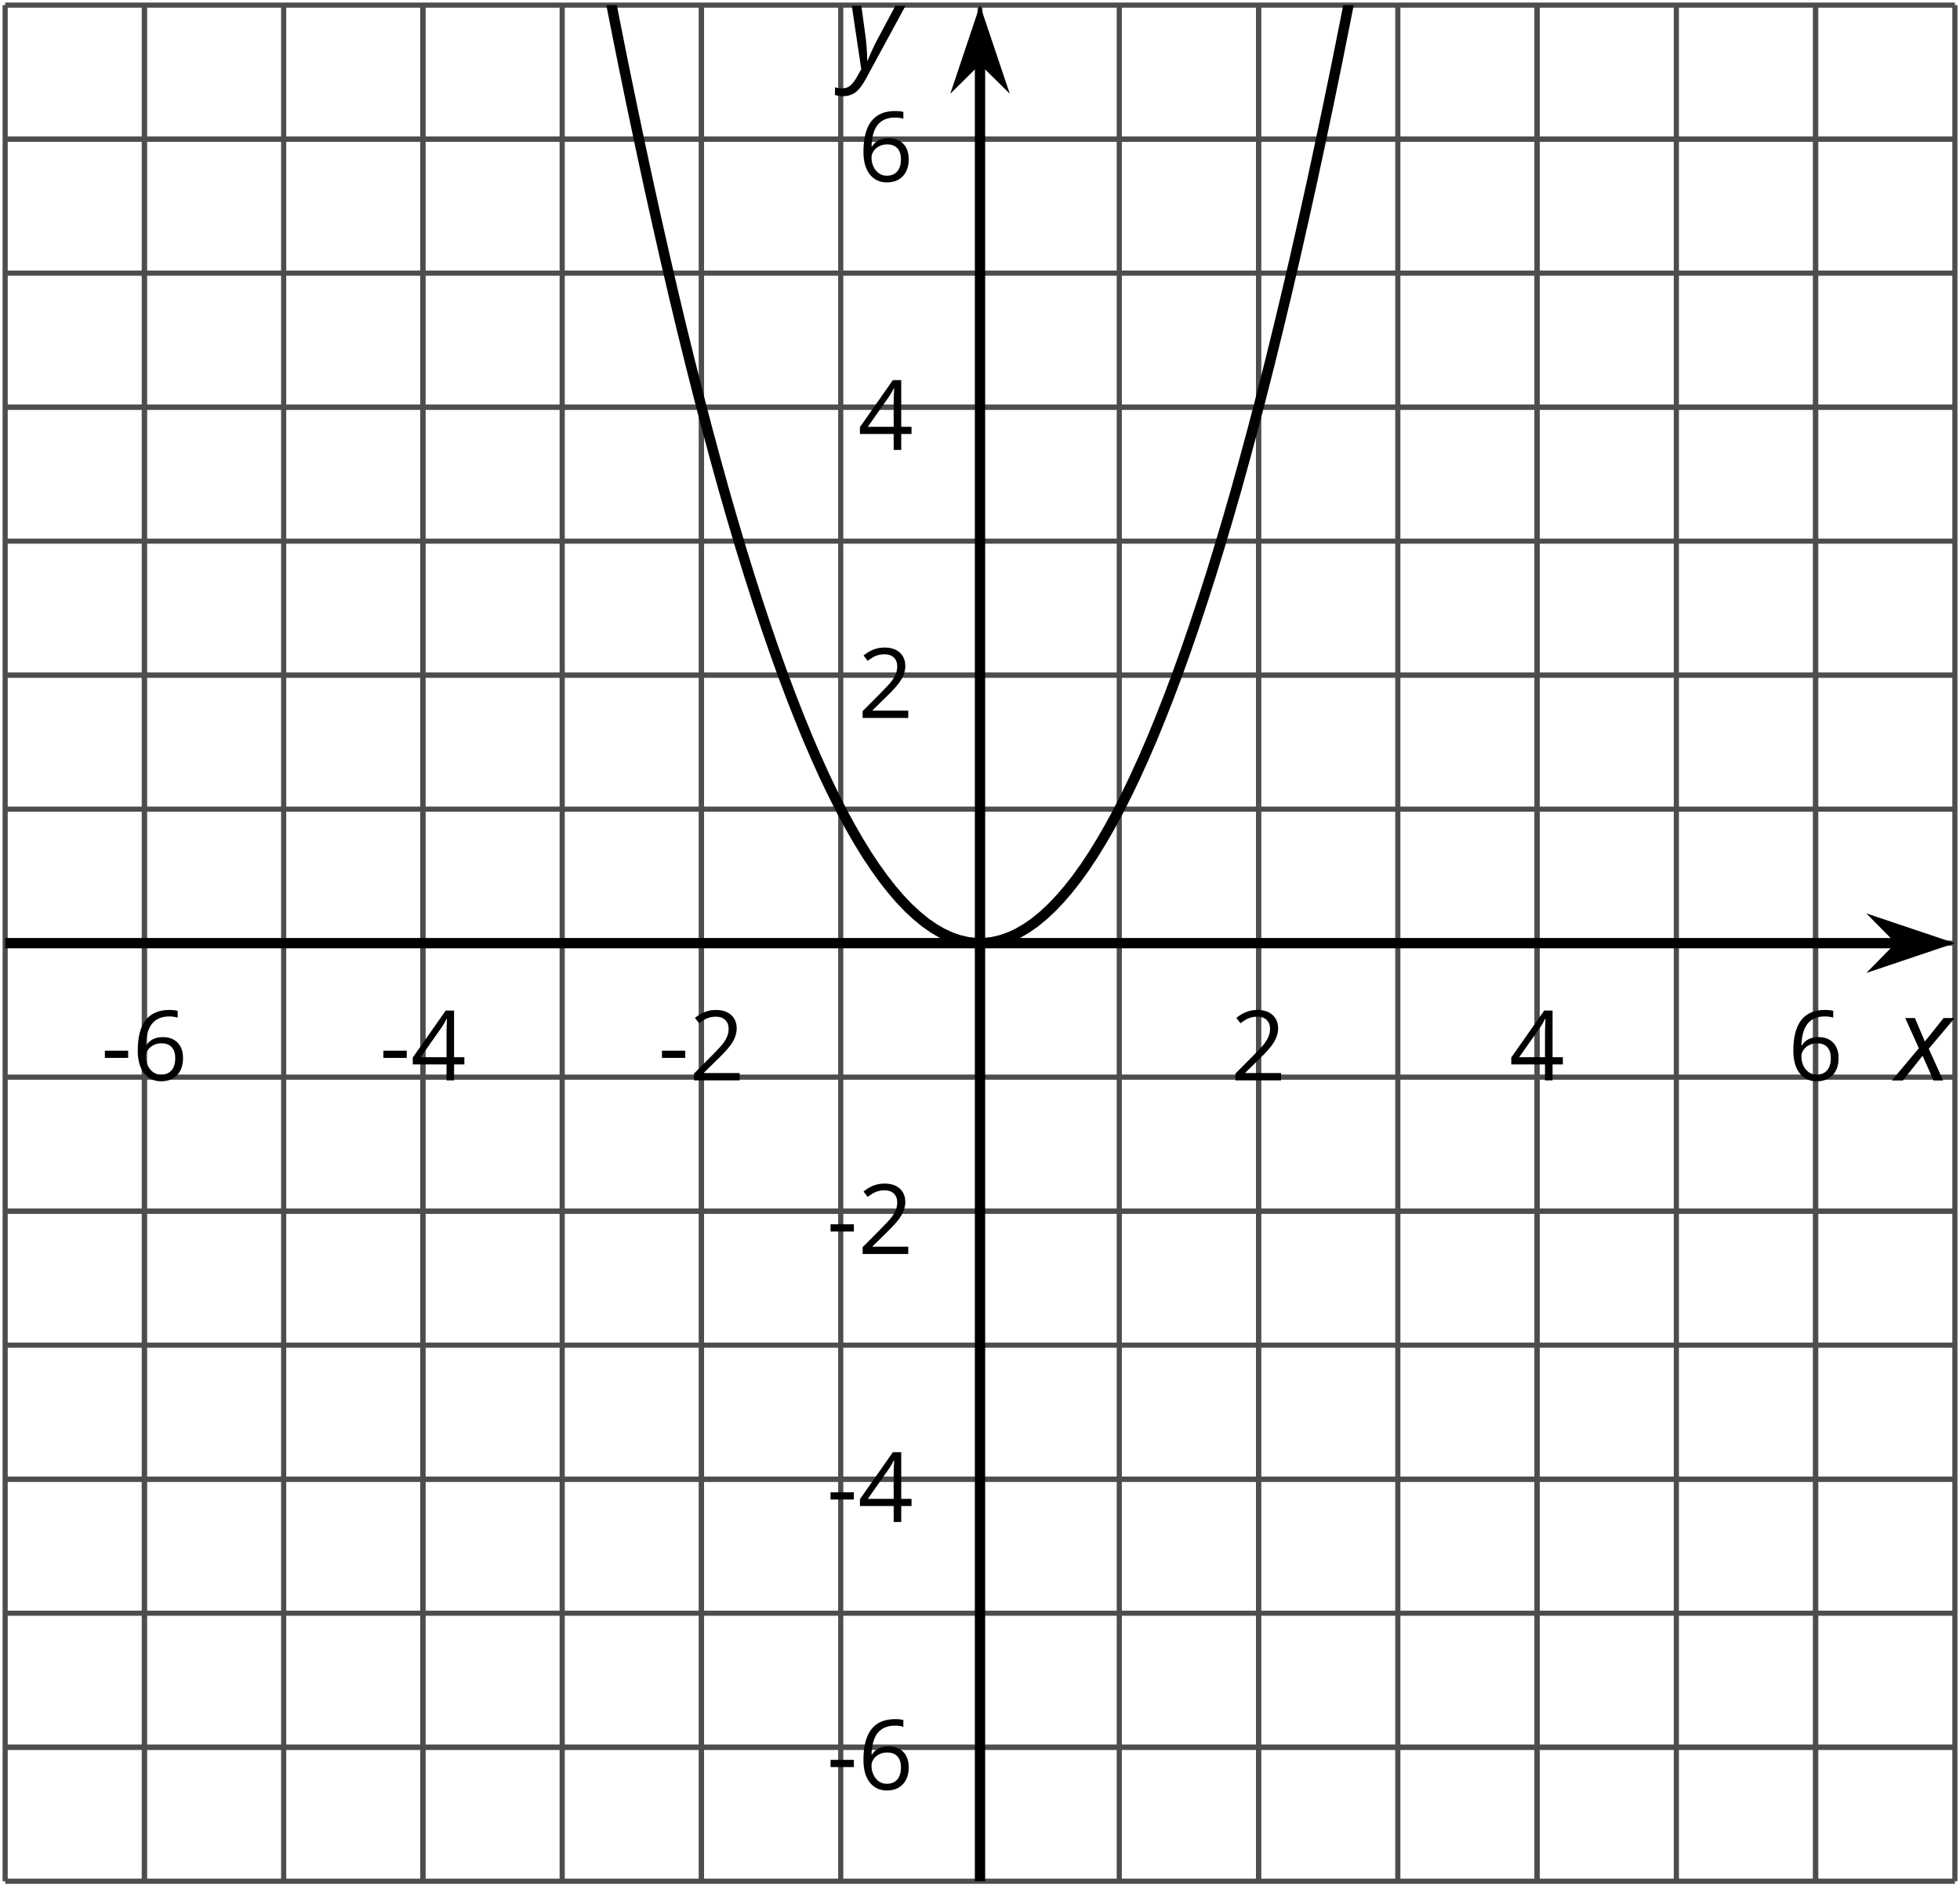 <?xml version='1.0' encoding='UTF-8'?>
<!-- This file was generated by dvisvgm 2.1.3 -->
<svg height='182.964pt' version='1.1' viewBox='-72 -72 190.155 182.964' width='190.155pt' xmlns='http://www.w3.org/2000/svg' xmlns:xlink='http://www.w3.org/1999/xlink'>
<defs>
<clipPath id='clip1'>
<path d='M-71.5 110.465H117.66V-71.504H-71.5Z'/>
</clipPath>
<path d='M2.58 -2.398L3.641 0H4.569L3.177 -3.077L5.691 -6.055H4.619L2.796 -3.779L1.834 -6.055H0.895L2.215 -3.122L-0.409 0H0.669L2.58 -2.398Z' id='g4-88'/>
<path d='M0.541 -6.055L1.459 0.099L1.039 0.851C0.834 1.215 0.624 1.492 0.409 1.68C0.199 1.862 -0.061 1.956 -0.365 1.956C-0.613 1.956 -0.856 1.923 -1.088 1.856V2.602C-0.84 2.68 -0.58 2.718 -0.315 2.718C0.155 2.718 0.558 2.597 0.895 2.348S1.569 1.663 1.912 1.028L5.757 -6.055H4.774L2.978 -2.691C2.884 -2.53 2.746 -2.243 2.553 -1.829S2.199 -1.044 2.072 -0.724H2.039C2.039 -1.028 2.022 -1.425 1.989 -1.923C1.95 -2.414 1.917 -2.79 1.878 -3.044L1.47 -6.055H0.541Z' id='g4-89'/>
<path d='M0.387 -2.178H2.647V-2.878H0.387V-2.178Z' id='g6-13'/>
<path d='M4.885 0V-0.709H1.423V-0.746L2.896 -2.187C3.554 -2.827 4.001 -3.352 4.24 -3.771S4.599 -4.609 4.599 -5.037C4.599 -5.585 4.42 -6.018 4.061 -6.344C3.702 -6.667 3.204 -6.828 2.574 -6.828C1.842 -6.828 1.169 -6.57 0.548 -6.054L0.953 -5.534C1.262 -5.778 1.538 -5.944 1.786 -6.036C2.04 -6.128 2.302 -6.174 2.583 -6.174C2.97 -6.174 3.273 -6.068 3.49 -5.856C3.706 -5.649 3.817 -5.364 3.817 -5.005C3.817 -4.751 3.775 -4.512 3.688 -4.291S3.471 -3.844 3.301 -3.61S2.772 -2.988 2.233 -2.44L0.46 -0.658V0H4.885Z' id='g6-18'/>
<path d='M5.203 -1.547V-2.242H4.204V-6.768H3.393L0.198 -2.215V-1.547H3.471V0H4.204V-1.547H5.203ZM3.471 -2.242H0.962L3.066 -5.235C3.195 -5.428 3.333 -5.672 3.481 -5.967H3.518C3.485 -5.414 3.471 -4.917 3.471 -4.48V-2.242Z' id='g6-20'/>
<path d='M0.539 -2.878C0.539 -1.943 0.741 -1.215 1.151 -0.691C1.561 -0.17 2.113 0.092 2.808 0.092C3.458 0.092 3.978 -0.11 4.355 -0.506C4.742 -0.912 4.931 -1.459 4.931 -2.159C4.931 -2.785 4.756 -3.283 4.411 -3.646C4.061 -4.01 3.582 -4.194 2.979 -4.194C2.247 -4.194 1.713 -3.932 1.377 -3.402H1.321C1.358 -4.365 1.565 -5.074 1.948 -5.525C2.33 -5.971 2.878 -6.197 3.6 -6.197C3.904 -6.197 4.176 -6.16 4.411 -6.082V-6.74C4.213 -6.8 3.936 -6.828 3.591 -6.828C2.583 -6.828 1.823 -6.501 1.308 -5.847C0.797 -5.189 0.539 -4.199 0.539 -2.878ZM2.799 -0.557C2.509 -0.557 2.251 -0.635 2.026 -0.797C1.805 -0.958 1.63 -1.174 1.506 -1.446S1.321 -2.012 1.321 -2.33C1.321 -2.546 1.39 -2.753 1.529 -2.951C1.662 -3.149 1.846 -3.306 2.076 -3.421S2.56 -3.591 2.836 -3.591C3.283 -3.591 3.614 -3.462 3.84 -3.209S4.176 -2.606 4.176 -2.159C4.176 -1.639 4.056 -1.243 3.812 -0.967C3.573 -0.695 3.237 -0.557 2.799 -0.557Z' id='g6-22'/>
</defs>
<g id='page1'>
<path d='M-71.5 110.465V-71.504M-57.992 110.465V-71.504M-44.48 110.465V-71.504M-30.969 110.465V-71.504M-17.457 110.465V-71.504M-3.945 110.465V-71.504M9.566 110.465V-71.504M23.078 110.465V-71.504M36.59 110.465V-71.504M50.101 110.465V-71.504M63.613 110.465V-71.504M77.125 110.465V-71.504M90.637 110.465V-71.504M104.148 110.465V-71.504M117.66 110.465V-71.504' fill='none' stroke='#4d4d4d' stroke-linejoin='bevel' stroke-miterlimit='10.037' stroke-width='0.5'/>
<path d='M-57.992 110.465V-71.504M-30.969 110.465V-71.504M-3.945 110.465V-71.504M50.101 110.465V-71.504M77.125 110.465V-71.504M104.148 110.465V-71.504' fill='none' stroke='#4d4d4d' stroke-linejoin='bevel' stroke-miterlimit='10.037' stroke-width='0.5'/>
<path d='M-71.5 110.465H117.66M-71.5 97.469H117.66M-71.5 84.469H117.66M-71.5 71.472H117.66M-71.5 58.472H117.66M-71.5 45.476H117.66M-71.5 32.476H117.66M-71.5 19.48H117.66M-71.5 6.48H117.66M-71.5 -6.516H117.66M-71.5 -19.512H117.66M-71.5 -32.512H117.66M-71.5 -45.508H117.66M-71.5 -58.508H117.66M-71.5 -71.504H117.66' fill='none' stroke='#4d4d4d' stroke-linejoin='bevel' stroke-miterlimit='10.037' stroke-width='0.5'/>
<path d='M-71.5 97.469H117.66M-71.5 71.472H117.66M-71.5 45.476H117.66M-71.5 -6.516H117.66M-71.5 -32.512H117.66M-71.5 -58.508H117.66' fill='none' stroke='#4d4d4d' stroke-linejoin='bevel' stroke-miterlimit='10.037' stroke-width='0.5'/>
<path d='M-71.5 19.48H112.367' fill='none' stroke='#000000' stroke-linejoin='bevel' stroke-miterlimit='10.037' stroke-width='1'/>
<path d='M116.086 19.48L110.894 17.734L112.613 19.48L110.894 21.227Z'/>
<path d='M116.086 19.48L110.894 17.734L112.613 19.48L110.894 21.227Z' fill='none' stroke='#000000' stroke-miterlimit='10.037' stroke-width='1'/>
<path d='M23.078 110.465V-66.211' fill='none' stroke='#000000' stroke-linejoin='bevel' stroke-miterlimit='10.037' stroke-width='1'/>
<path d='M23.078 -69.93L21.336 -64.738L23.078 -66.461L24.824 -64.738Z'/>
<path d='M23.078 -69.93L21.336 -64.738L23.078 -66.461L24.824 -64.738Z' fill='none' stroke='#000000' stroke-miterlimit='10.037' stroke-width='1'/>
<g transform='matrix(1 0 0 1 8.792 -77.181)'>
<use x='-71.004' xlink:href='#g6-13' y='109.967'/>
<use x='-67.966' xlink:href='#g6-22' y='109.967'/>
</g>
<g transform='matrix(1 0 0 1 35.815 -77.181)'>
<use x='-71.004' xlink:href='#g6-13' y='109.967'/>
<use x='-67.966' xlink:href='#g6-20' y='109.967'/>
</g>
<g transform='matrix(1 0 0 1 62.838 -77.181)'>
<use x='-71.004' xlink:href='#g6-13' y='109.967'/>
<use x='-67.966' xlink:href='#g6-18' y='109.967'/>
</g>
<g transform='matrix(1 0 0 1 118.403 -77.181)'>
<use x='-71.004' xlink:href='#g6-18' y='109.967'/>
</g>
<g transform='matrix(1 0 0 1 145.426 -77.181)'>
<use x='-71.004' xlink:href='#g6-20' y='109.967'/>
</g>
<g transform='matrix(1 0 0 1 172.45 -77.181)'>
<use x='-71.004' xlink:href='#g6-22' y='109.967'/>
</g>
<g transform='matrix(1 0 0 1 79.197 -8.394)'>
<use x='-71.004' xlink:href='#g6-13' y='109.967'/>
<use x='-67.966' xlink:href='#g6-22' y='109.967'/>
</g>
<g transform='matrix(1 0 0 1 79.197 -34.345)'>
<use x='-71.004' xlink:href='#g6-13' y='109.967'/>
<use x='-67.966' xlink:href='#g6-20' y='109.967'/>
</g>
<g transform='matrix(1 0 0 1 79.197 -60.341)'>
<use x='-71.004' xlink:href='#g6-13' y='109.967'/>
<use x='-67.966' xlink:href='#g6-18' y='109.967'/>
</g>
<g transform='matrix(1 0 0 1 82.235 -112.332)'>
<use x='-71.004' xlink:href='#g6-18' y='109.967'/>
</g>
<g transform='matrix(1 0 0 1 82.235 -138.328)'>
<use x='-71.004' xlink:href='#g6-20' y='109.967'/>
</g>
<g transform='matrix(1 0 0 1 82.235 -164.368)'>
<use x='-71.004' xlink:href='#g6-22' y='109.967'/>
</g>
<path clip-path='url(#clip1)' d='M-57.992 -448.442L-57.176 -439.086L-56.359 -429.82L-55.547 -420.652L-54.73 -411.578L-53.918 -402.598L-53.102 -393.711L-52.285 -384.922L-51.473 -376.223L-50.656 -367.621L-49.844 -359.113L-49.027 -350.703L-48.215 -342.383L-47.398 -334.16L-46.582 -326.031L-45.77 -317.996L-44.953 -310.055L-44.141 -302.211L-43.324 -294.457L-42.512 -286.801L-41.695 -279.238L-40.879 -271.774L-40.066 -264.399L-39.25 -257.121L-38.438 -249.938L-37.621 -242.848L-36.809 -235.852L-35.992 -228.953L-35.176 -222.145L-34.363 -215.434L-33.547 -208.817L-32.734 -202.293L-31.918 -195.867L-31.102 -189.535L-30.289 -183.293L-29.473 -177.152L-28.66 -171.102L-27.844 -165.145L-27.031 -159.285L-26.215 -153.52L-25.398 -147.848L-24.586 -142.27L-23.77 -136.789L-22.957 -131.399L-22.141 -126.106L-21.328 -120.906L-20.512 -115.801L-19.695 -110.793L-18.883 -105.879L-18.066 -101.055L-17.254 -96.328L-16.438 -91.699L-15.621 -87.16L-14.809 -82.719L-13.992 -78.371L-13.18 -74.117L-12.363 -69.957L-11.551 -65.891L-10.734 -61.922L-9.918 -58.047L-9.105 -54.266L-8.289 -50.578L-7.476 -46.988L-6.66 -43.488L-5.848 -40.086L-5.031 -36.777L-4.215 -33.563L-3.402 -30.445L-2.586 -27.418L-1.773 -24.488L-0.957 -21.652L-0.144 -18.91L0.672 -16.266L1.488 -13.711L2.301 -11.254L3.117 -8.891L3.93 -6.621L4.746 -4.449L5.562 -2.367L6.375 -0.383L7.191 1.508L8.004 3.305L8.82 5.004L9.633 6.613L10.449 8.125L11.266 9.543L12.078 10.867L12.895 12.094L13.707 13.23L14.524 14.269L15.336 15.215L16.152 16.066L16.969 16.82L17.781 17.484L18.598 18.051L19.41 18.523L20.227 18.902L21.043 19.183L21.855 19.375L22.672 19.469H23.484L24.301 19.375L25.113 19.183L25.93 18.902L26.746 18.523L27.559 18.051L28.375 17.484L29.187 16.824L30.004 16.066L30.816 15.215L31.633 14.269L32.449 13.23L33.262 12.098L34.078 10.867L34.89 9.543L35.707 8.125L36.523 6.613L37.336 5.008L38.152 3.305L38.965 1.512L39.781 -0.379L40.594 -2.363L41.41 -4.445L42.226 -6.617L43.039 -8.887L43.855 -11.25L44.668 -13.707L45.484 -16.258L46.297 -18.906L47.113 -21.649L47.93 -24.485L48.742 -27.414L49.558 -30.438L50.371 -33.559L51.187 -36.77L52 -40.078L52.816 -43.481L53.633 -46.981L54.445 -50.57L55.262 -54.258L56.074 -58.039L56.89 -61.914L57.707 -65.883L58.519 -69.949L59.336 -74.106L60.148 -78.36L60.965 -82.711L61.777 -87.152L62.594 -91.688L63.41 -96.32L64.222 -101.047L65.039 -105.867L65.851 -110.781L66.668 -115.793L67.48 -120.899L68.297 -126.094L69.113 -131.391L69.926 -136.777L70.742 -142.258L71.555 -147.836L72.371 -153.508L73.187 -159.274L74 -165.133L74.816 -171.09L75.629 -177.137L76.445 -183.281L77.258 -189.524L78.074 -195.856L78.89 -202.281L79.703 -208.805L80.519 -215.422L81.332 -222.133L82.148 -228.938L82.961 -235.84L83.777 -242.832L84.594 -249.922L85.406 -257.106L86.222 -264.383L87.035 -271.758L87.851 -279.223L88.664 -286.785L89.48 -294.442L90.297 -302.195L91.109 -310.039L91.926 -317.981L92.738 -326.016L93.555 -334.145L94.371 -342.367L95.183 -350.684L96 -359.098L96.812 -367.606L97.629 -376.207L98.441 -384.902L99.258 -393.695L100.074 -402.578L100.887 -411.559L101.703 -420.633L102.515 -429.801L103.332 -439.067L104.144 -448.422' fill='none' stroke='#000000' stroke-linejoin='bevel' stroke-miterlimit='10.037' stroke-width='1'/>
<g transform='matrix(1 0 0 1 182.951 -77.17)'>
<use x='-71.004' xlink:href='#g4-88' y='109.967'/>
</g>
<g transform='matrix(1 0 0 1 81.101 -175.356)'>
<use x='-71.004' xlink:href='#g4-89' y='109.967'/>
</g>
</g>
</svg>